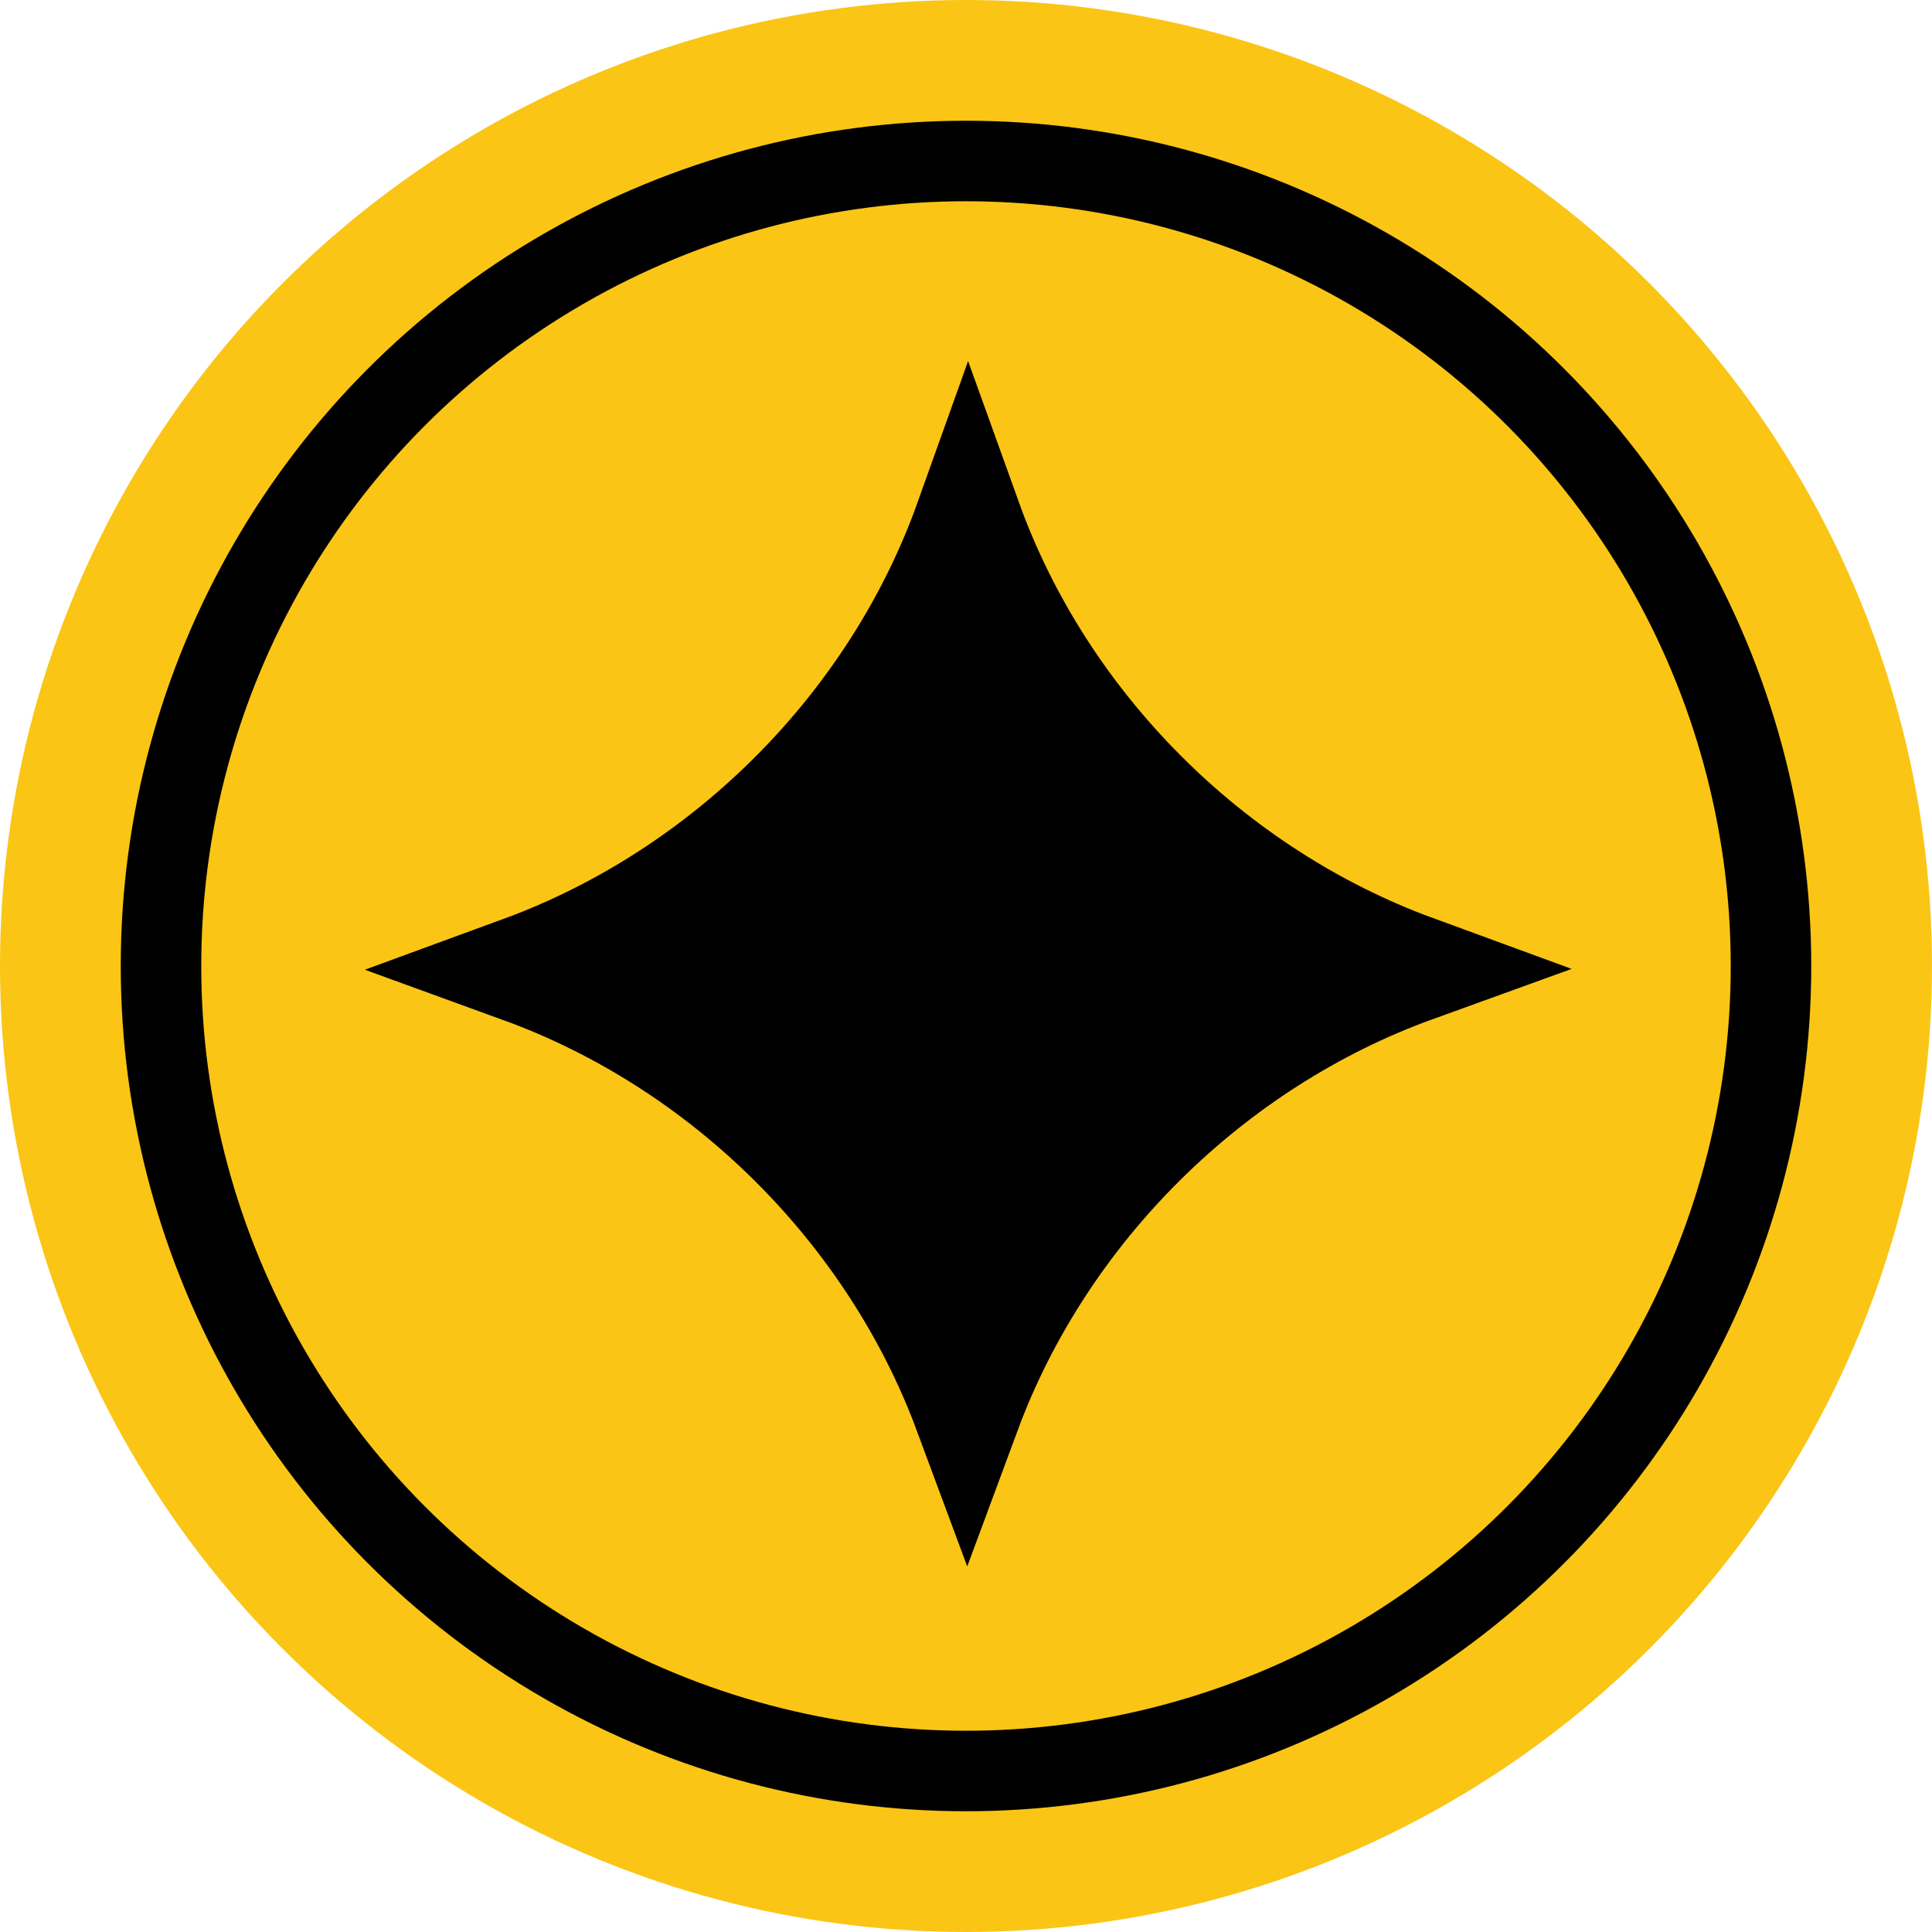 <svg width="18" height="18" viewBox="0 0 18 18" fill="none" xmlns="http://www.w3.org/2000/svg">
<circle cx="9" cy="9" r="8.5" fill="#FAC515" stroke="#FAC515"/>
<circle cx="9" cy="9" r="7.5" stroke="black" stroke-width="0.75"/>
<path d="M9.021 4.846C9.708 6.757 11.273 8.325 13.181 9.024C11.279 9.712 9.713 11.261 9.011 13.156C8.31 11.268 6.753 9.722 4.858 9.033C6.769 8.333 8.336 6.763 9.021 4.846Z" fill="black" stroke="black"/>
</svg>
